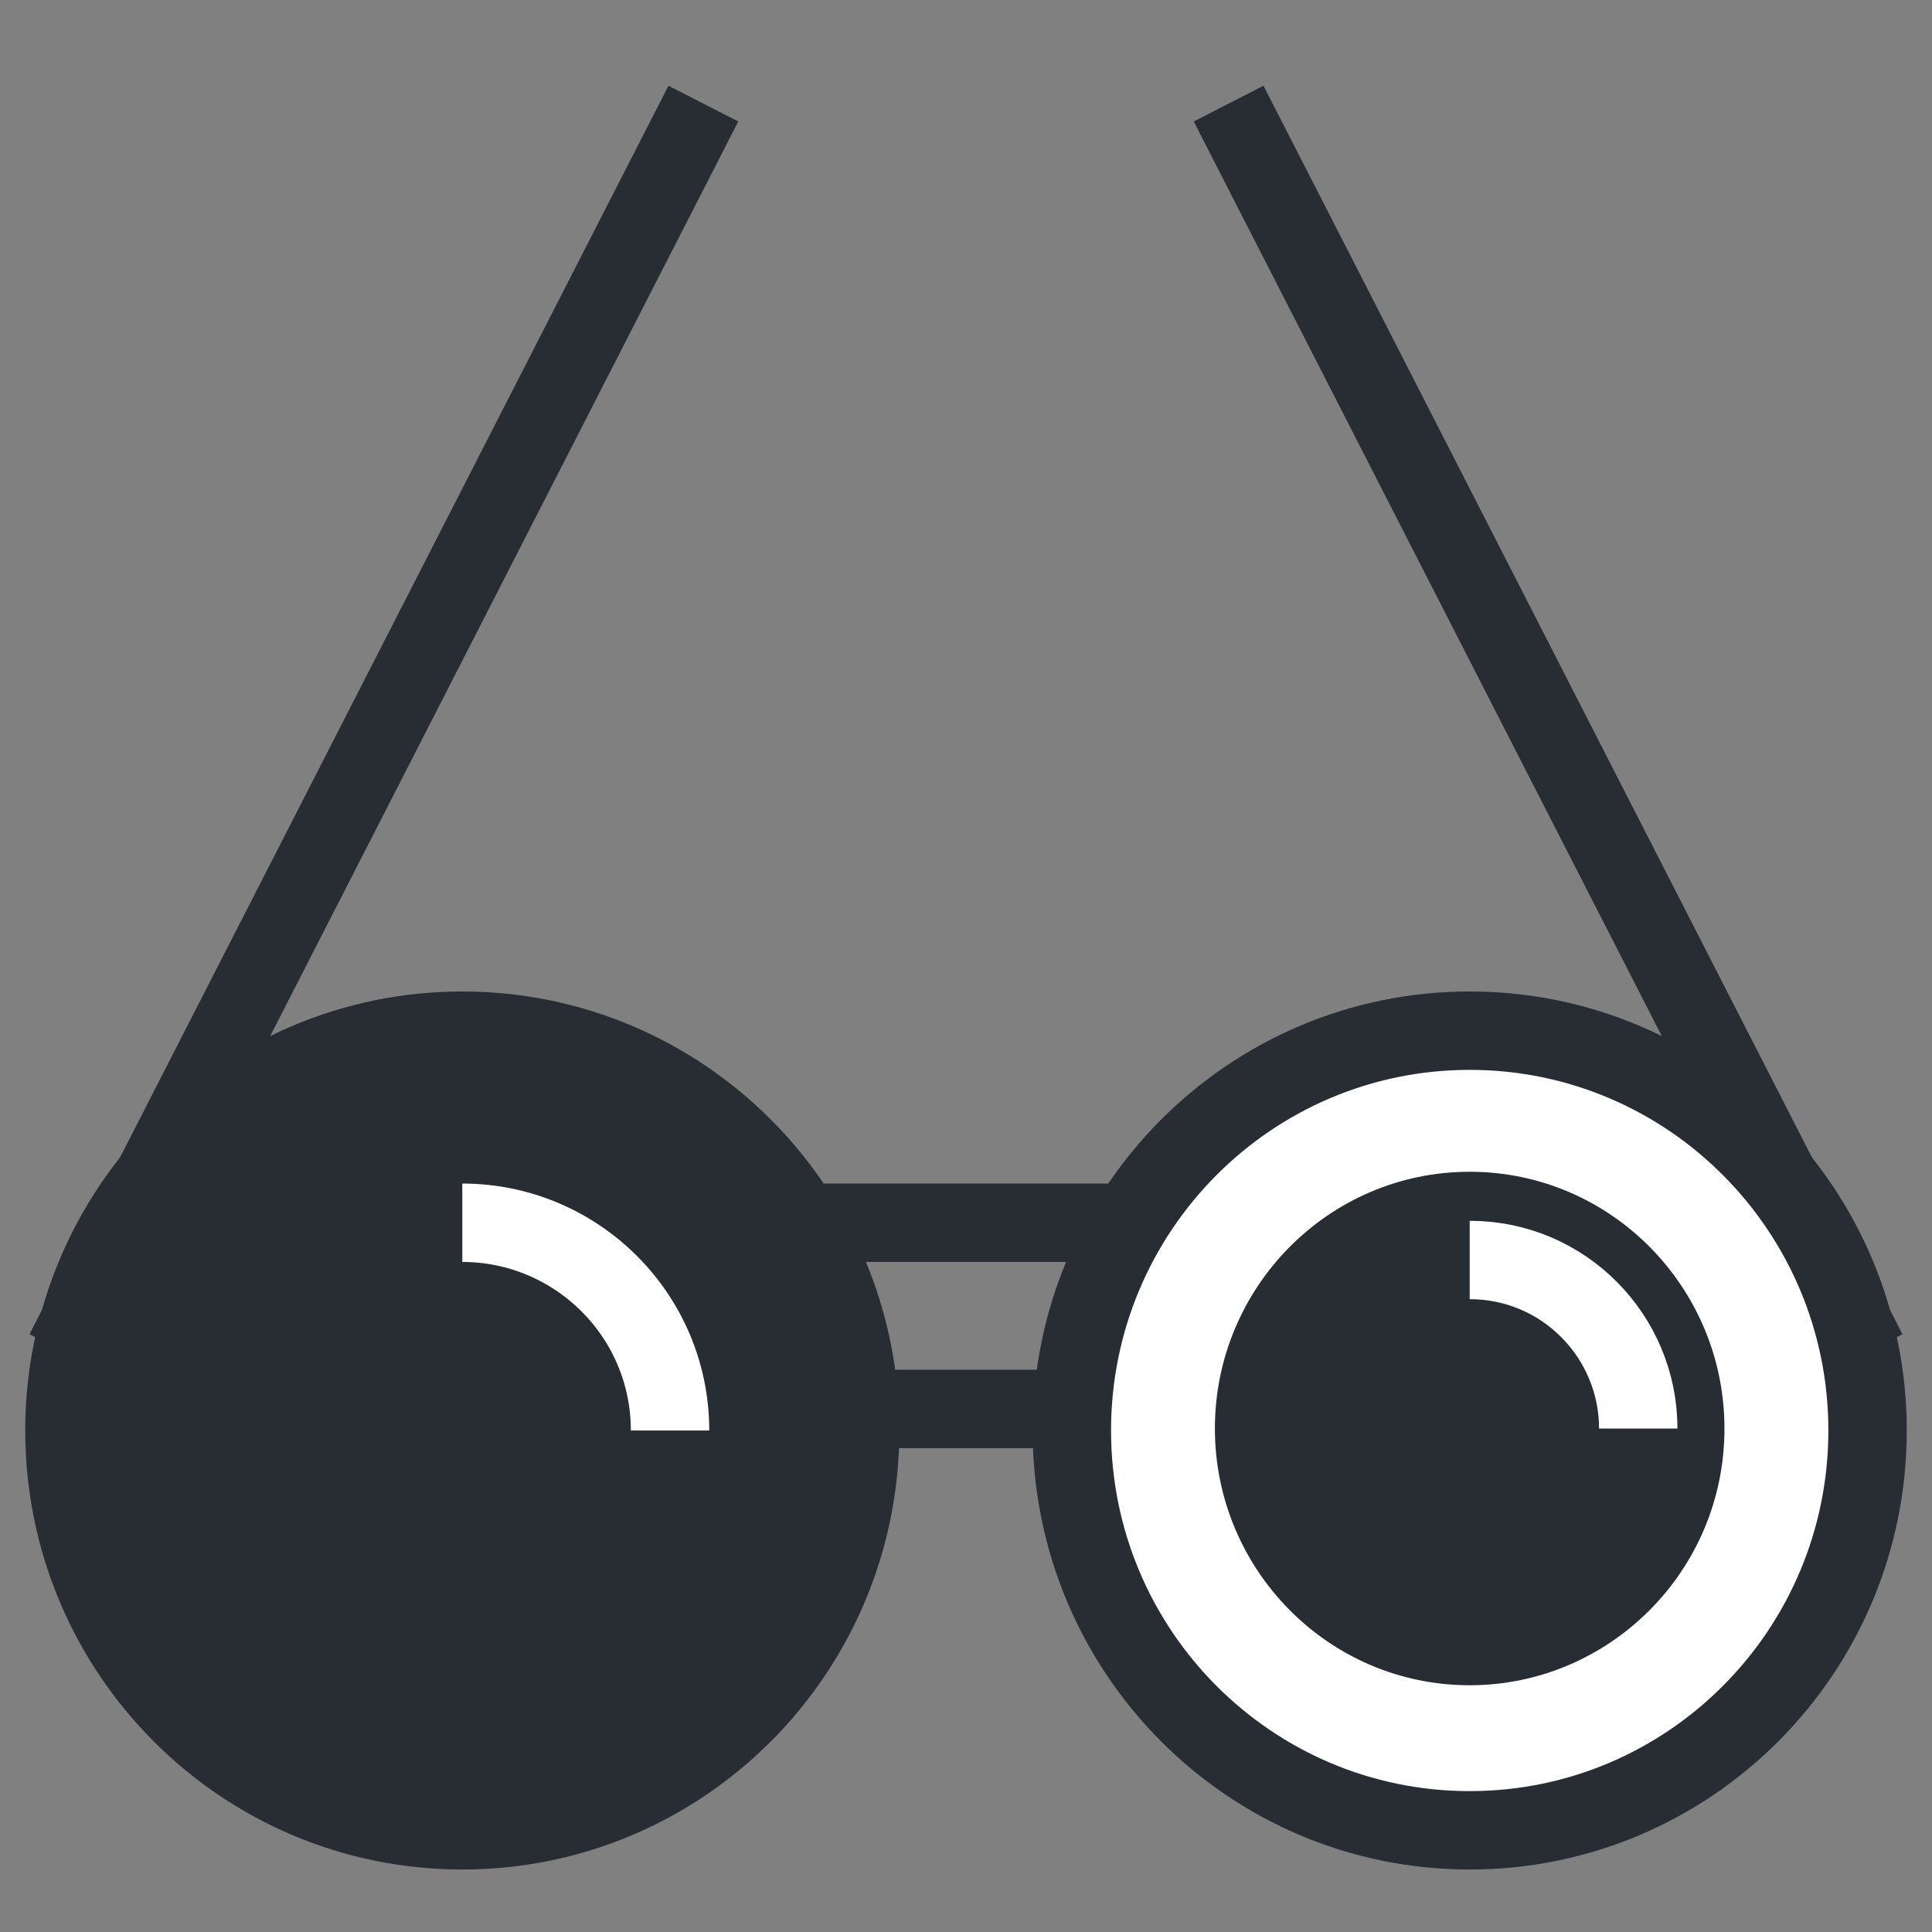 <?xml version="1.0" encoding="UTF-8"?>
<!-- Uploaded to: SVG Repo, www.svgrepo.com, Generator: SVG Repo Mixer Tools -->
<svg width="800px" height="800px" version="1.1" viewBox="144 144 512 512" xmlns="http://www.w3.org/2000/svg">
 <rect x="144" y="144" width="512" height="512" fill="#808080" stroke="none"/>
 <defs>
  <clipPath id="f">
   <path d="m175 148.09h476.9v503.81h-476.9z"/>
  </clipPath>
  <clipPath id="e">
   <path d="m148.09 148.09h476.91v503.81h-476.91z"/>
  </clipPath>
  <clipPath id="d">
   <path d="m148.09 148.09h503.81v503.81h-503.81z"/>
  </clipPath>
  <clipPath id="c">
   <path d="m148.09 174h467.91v477.9h-467.91z"/>
  </clipPath>
  <clipPath id="b">
   <path d="m148.09 148.09h503.81v503.81h-503.81z"/>
  </clipPath>
  <clipPath id="a">
   <path d="m239 184h412.9v467.9h-412.9z"/>
  </clipPath>
 </defs>
 <g clip-path="url(#f)">
  <path transform="matrix(5.194 0 0 5.194 148.09 148.09)" d="m94.5 68.2-32.6-63.701" fill="none" stroke="#282d34" stroke-miterlimit="10" stroke-width="4"/>
 </g>
 <g clip-path="url(#e)">
  <path transform="matrix(5.194 0 0 5.194 148.09 148.09)" d="m2.5 68.2 32.6-63.701" fill="none" stroke="#282d34" stroke-miterlimit="10" stroke-width="4"/>
 </g>
 <path transform="matrix(5.194 0 0 5.194 148.09 148.09)" d="m40.2 61.6h16.6" fill="none" stroke="#282d34" stroke-miterlimit="10" stroke-width="4"/>
 <path transform="matrix(5.194 0 0 5.194 148.09 148.09)" d="m43.2 71.1h10.6" fill="none" stroke="#282d34" stroke-miterlimit="10" stroke-width="4"/>
 <path d="m371.95 523.09c0 58.52-47.207 105.96-105.44 105.96s-105.44-47.438-105.44-105.96c0-58.516 47.207-105.96 105.44-105.96s105.44 47.441 105.44 105.96" fill="#282d34"/>
 <g clip-path="url(#d)">
  <path transform="matrix(5.194 0 0 5.194 148.09 148.09)" d="m43.1 72.2c0 11.267-9.089 20.4-20.3 20.4-11.211 0-20.3-9.133-20.3-20.4 0-11.266 9.089-20.4 20.3-20.4 11.211 0 20.3 9.134 20.3 20.4" fill="none" stroke="#282d34" stroke-miterlimit="10" stroke-width="4"/>
 </g>
 <g clip-path="url(#c)">
  <path transform="matrix(5.194 0 0 5.194 148.09 148.09)" d="m22.8 61.6c5.8 0 10.6 4.7 10.6 10.6" fill="none" stroke="#ffffff" stroke-miterlimit="10" stroke-width="4"/>
 </g>
 <path d="m638.92 523.09c0 58.52-47.203 105.96-105.44 105.96-58.23 0-105.43-47.438-105.43-105.96 0-58.516 47.203-105.96 105.43-105.96 58.234 0 105.44 47.441 105.44 105.96" fill="#ffffff"/>
 <g clip-path="url(#b)">
  <path transform="matrix(5.194 0 0 5.194 148.09 148.09)" d="m94.5 72.2c0 11.267-9.088 20.4-20.3 20.4-11.211 0-20.299-9.133-20.299-20.4 0-11.266 9.088-20.4 20.299-20.4 11.212 0 20.3 9.134 20.3 20.4" fill="none" stroke="#282d34" stroke-miterlimit="10" stroke-width="4"/>
 </g>
 <path d="m533.48 590.61c-37.395 0-67.52-30.645-67.52-68.039s30.125-68.039 67.52-68.039 67.52 30.645 67.52 68.039c0.004 37.918-30.641 68.039-67.52 68.039z" fill="#282d34"/>
 <g clip-path="url(#a)">
  <path transform="matrix(5.194 0 0 5.194 148.09 148.09)" d="m74.2 63.5c4.8 0 8.6 3.9 8.6 8.6" fill="none" stroke="#ffffff" stroke-miterlimit="10" stroke-width="4"/>
 </g>
</svg>